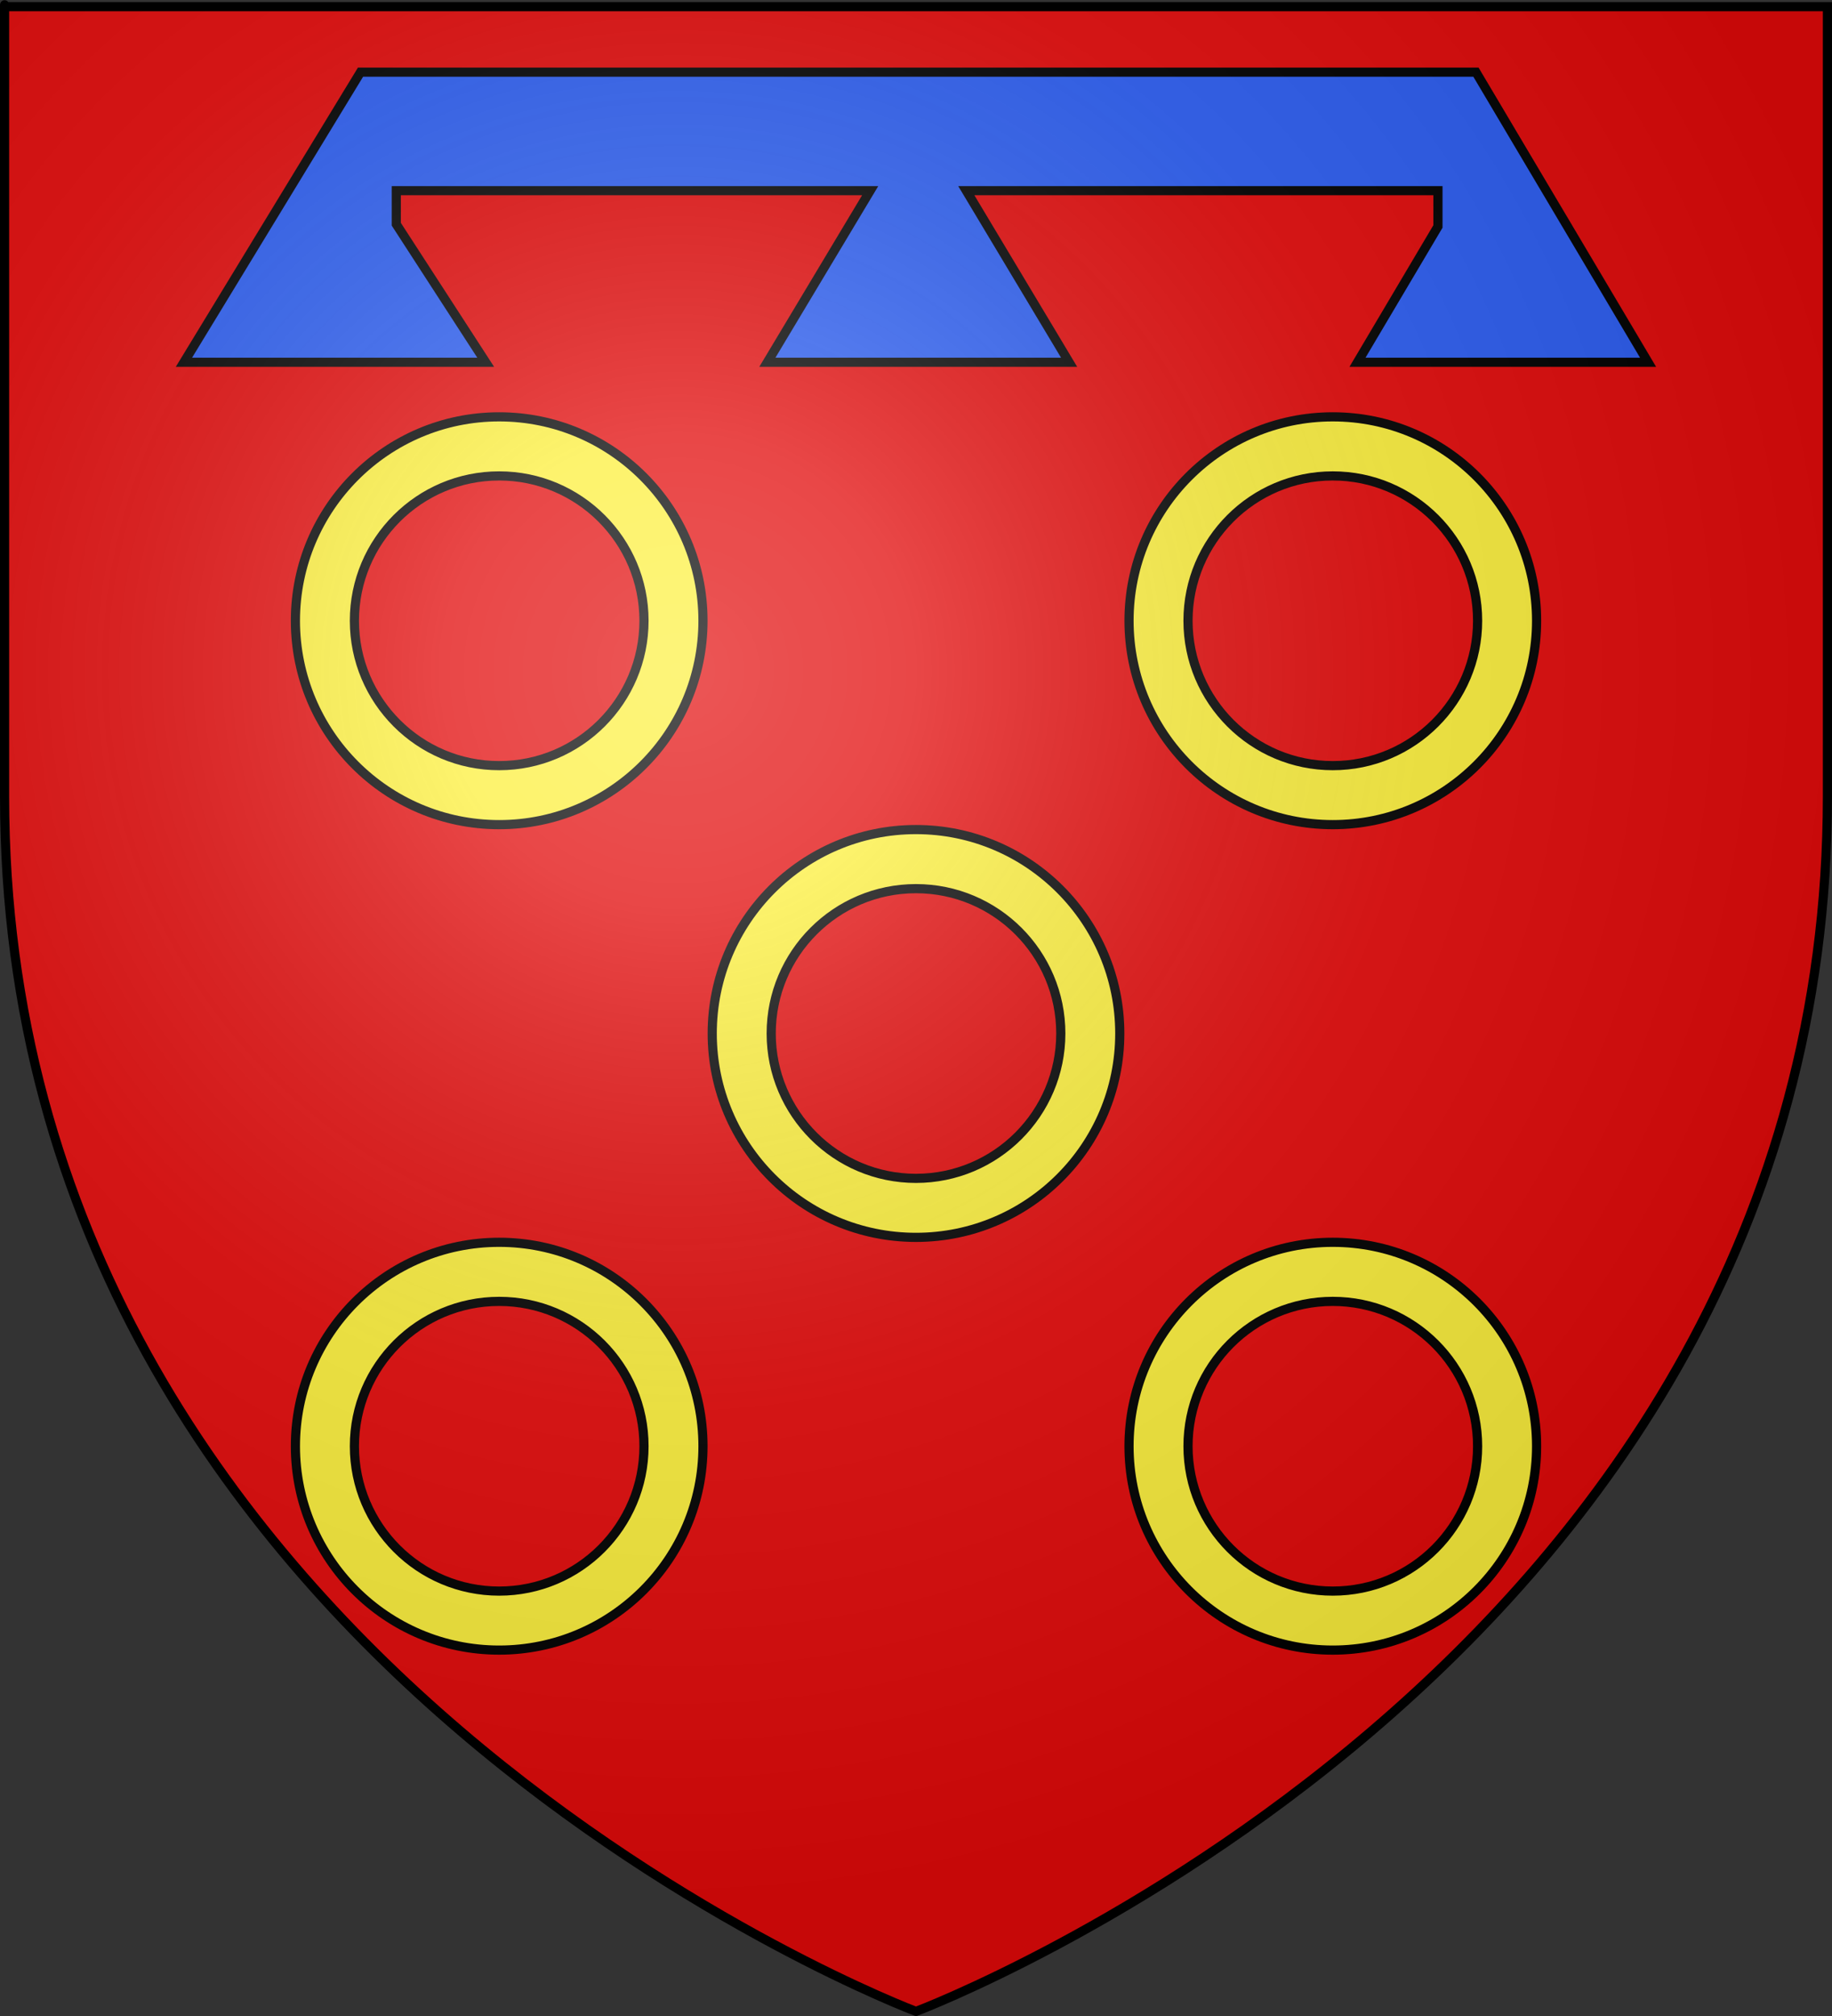 <?xml version="1.0" encoding="UTF-8" standalone="no"?>
<svg
   xmlns:dc="http://purl.org/dc/elements/1.1/"
   xmlns:cc="http://web.resource.org/cc/"
   xmlns:rdf="http://www.w3.org/1999/02/22-rdf-syntax-ns#"
   xmlns:svg="http://www.w3.org/2000/svg"
   xmlns="http://www.w3.org/2000/svg"
   xmlns:xlink="http://www.w3.org/1999/xlink"
   xmlns:sodipodi="http://sodipodi.sourceforge.net/DTD/sodipodi-0.dtd"
   xmlns:inkscape="http://www.inkscape.org/namespaces/inkscape"
   height="660"
   width="600"
   version="1.0"
   id="svg2"
   sodipodi:version="0.32"
   inkscape:version="0.44.1"
   sodipodi:docname="Blason_Chardogne_55.svg"
   sodipodi:docbase="O:\blasons"
   inkscape:export-filename="/Users/olivier/Desktop/Blason Rouge/Blason_Vide_3D.png"
   inkscape:export-xdpi="144"
   inkscape:export-ydpi="144">
  <rect width="100%" height="100%" fill="#333333" stroke="none"/>
  <sodipodi:namedview
     inkscape:window-height="712"
     inkscape:window-width="1024"
     inkscape:pageshadow="2"
     inkscape:pageopacity="0.0"
     guidetolerance="10.0"
     gridtolerance="10.0"
     objecttolerance="10.0"
     borderopacity="1.0"
     bordercolor="#666666"
     pagecolor="#ffffff"
     id="base"
     showgrid="false"
     height="660px"
     inkscape:zoom="0.63"
     inkscape:cx="563.9868"
     inkscape:cy="368.17628"
     inkscape:window-x="-4"
     inkscape:window-y="-4"
     inkscape:current-layer="layer3" />
  <desc
     id="desc4">Flag of Canton of Valais (Wallis)</desc>
  <defs
     id="defs6">
    <linearGradient
       id="linearGradient2893">
      <stop
         style="stop-color:white;stop-opacity:0.314;"
         offset="0"
         id="stop2895" />
      <stop
         id="stop2897"
         offset="0.19"
         style="stop-color:white;stop-opacity:0.251;" />
      <stop
         style="stop-color:#6b6b6b;stop-opacity:0.125;"
         offset="0.6"
         id="stop2901" />
      <stop
         style="stop-color:black;stop-opacity:0.125;"
         offset="1"
         id="stop2899" />
    </linearGradient>
    <linearGradient
       id="linearGradient2885">
      <stop
         id="stop2887"
         offset="0"
         style="stop-color:white;stop-opacity:1;" />
      <stop
         style="stop-color:white;stop-opacity:1;"
         offset="0.229"
         id="stop2891" />
      <stop
         id="stop2889"
         offset="1"
         style="stop-color:black;stop-opacity:1;" />
    </linearGradient>
    <linearGradient
       id="linearGradient2955">
      <stop
         id="stop2867"
         offset="0"
         style="stop-color:#fd0000;stop-opacity:1;" />
      <stop
         style="stop-color:#e77275;stop-opacity:0.659;"
         offset="0.5"
         id="stop2873" />
      <stop
         style="stop-color:black;stop-opacity:0.323;"
         offset="1"
         id="stop2959" />
    </linearGradient>
    <radialGradient
       inkscape:collect="always"
       xlink:href="#linearGradient2955"
       id="radialGradient2961"
       cx="225.524"
       cy="218.901"
       fx="225.524"
       fy="218.901"
       r="300"
       gradientTransform="matrix(-4.167939e-4,2.183,-1.884,-3.599562e-4,615.597,-289.121)"
       gradientUnits="userSpaceOnUse" />
    <polygon
       id="star"
       transform="scale(53,53)"
       points="0,-1 0.588,0.809 -0.951,-0.309 0.951,-0.309 -0.588,0.809 0,-1 " />
    <clipPath
       id="clip">
      <path
         d="M 0,-200 L 0,600 L 300,600 L 300,-200 L 0,-200 z "
         id="path10" />
    </clipPath>
    <radialGradient
       inkscape:collect="always"
       xlink:href="#linearGradient2955"
       id="radialGradient1911"
       gradientUnits="userSpaceOnUse"
       gradientTransform="matrix(-4.167939e-4,2.183,-1.884,-3.599562e-4,615.597,-289.121)"
       cx="225.524"
       cy="218.901"
       fx="225.524"
       fy="218.901"
       r="300" />
    <radialGradient
       inkscape:collect="always"
       xlink:href="#linearGradient2955"
       id="radialGradient2865"
       gradientUnits="userSpaceOnUse"
       gradientTransform="matrix(0,1.749,-1.593,-1.049767e-7,551.788,-191.29)"
       cx="225.524"
       cy="218.901"
       fx="225.524"
       fy="218.901"
       r="300" />
    <radialGradient
       inkscape:collect="always"
       xlink:href="#linearGradient2955"
       id="radialGradient2871"
       gradientUnits="userSpaceOnUse"
       gradientTransform="matrix(0,1.386,-1.323,-5.741131e-8,-158.082,-109.541)"
       cx="225.524"
       cy="218.901"
       fx="225.524"
       fy="218.901"
       r="300" />
    <radialGradient
       inkscape:collect="always"
       xlink:href="#linearGradient2893"
       id="radialGradient3163"
       gradientUnits="userSpaceOnUse"
       gradientTransform="matrix(1.353,0,0,1.349,-77.629,-85.747)"
       cx="221.445"
       cy="226.331"
       fx="221.445"
       fy="226.331"
       r="300" />
  </defs>
  <g
     inkscape:groupmode="layer"
     id="layer3"
     inkscape:label="Fond écu"
     style="display:inline">
    <path
       id="path2855"
       style="fill:#e20909;fill-opacity:1;fill-rule:evenodd;stroke:none;stroke-width:1px;stroke-linecap:butt;stroke-linejoin:miter;stroke-opacity:1"
       d="M 300,658.5 C 300,658.5 598.5,546.18 598.5,260.728 C 598.5,-24.723 598.5,2.176 598.5,2.176 L 1.5,2.176 L 1.5,260.728 C 1.5,546.18 300,658.5 300,658.5 z "
       sodipodi:nodetypes="cccccc" />
    <g
       id="g6345"
       transform="matrix(0.385,0,0,0.385,266.651,-301.103)"
       style="fill:white;fill-opacity:1;stroke:black;stroke-width:1.818;stroke-miterlimit:4;stroke-dasharray:none;stroke-opacity:1" />
    <path
       style="fill:#fcef3c;fill-opacity:1;stroke:black;stroke-width:3;stroke-miterlimit:4;stroke-dasharray:none;stroke-opacity:1"
       d="M 299.988,271.585 C 263.145,271.585 233.259,301.495 233.259,338.339 C 233.259,375.182 263.145,405.092 299.988,405.092 C 336.831,405.092 366.741,375.182 366.741,338.339 C 366.741,301.495 336.831,271.585 299.988,271.585 z M 299.988,290.927 C 326.166,290.927 347.424,312.16 347.424,338.339 C 347.424,364.517 326.166,385.775 299.988,385.775 C 273.81,385.775 252.576,364.517 252.576,338.339 C 252.576,312.16 273.81,290.927 299.988,290.927 z "
       id="path1960" />
    <g
       style="fill:#fcef3c;fill-opacity:1"
       id="g2855"
       transform="translate(7e-6,-2.778)">
      <path
         style="fill:#fcef3c;fill-opacity:1;stroke:black;stroke-width:3;stroke-miterlimit:4;stroke-dasharray:none;stroke-opacity:1"
         d="M 163.48,409.482 C 126.637,409.482 96.751,439.392 96.751,476.235 C 96.751,513.078 126.637,542.989 163.48,542.989 C 200.323,542.989 230.233,513.078 230.233,476.235 C 230.233,439.392 200.323,409.482 163.48,409.482 z M 163.48,428.824 C 189.658,428.824 210.916,450.057 210.916,476.235 C 210.916,502.413 189.658,523.672 163.48,523.672 C 137.302,523.672 116.068,502.413 116.068,476.235 C 116.068,450.057 137.302,428.824 163.48,428.824 z "
         id="path1962" />
      <path
         style="fill:#fcef3c;fill-opacity:1;stroke:black;stroke-width:3;stroke-miterlimit:4;stroke-dasharray:none;stroke-opacity:1"
         d="M 436.496,409.482 C 399.653,409.482 369.767,439.392 369.767,476.235 C 369.767,513.078 399.653,542.989 436.496,542.989 C 473.339,542.989 503.249,513.078 503.249,476.235 C 503.249,439.392 473.339,409.482 436.496,409.482 z M 436.496,428.824 C 462.674,428.824 483.932,450.057 483.932,476.235 C 483.932,502.413 462.674,523.672 436.496,523.672 C 410.318,523.672 389.084,502.413 389.084,476.235 C 389.084,450.057 410.318,428.824 436.496,428.824 z "
         id="path1964" />
    </g>
    <g
       style="fill:#fcef3c;fill-opacity:1"
       id="g2859"
       transform="translate(7e-6,114.286)">
      <path
         id="path1966"
         d="M 163.48,22.181 C 126.637,22.181 96.751,52.091 96.751,88.934 C 96.751,125.777 126.637,155.687 163.48,155.687 C 200.323,155.687 230.233,125.777 230.233,88.934 C 230.233,52.091 200.323,22.181 163.48,22.181 z M 163.48,41.522 C 189.658,41.522 210.916,62.756 210.916,88.934 C 210.916,115.112 189.658,136.37 163.48,136.37 C 137.302,136.37 116.068,115.112 116.068,88.934 C 116.068,62.756 137.302,41.522 163.48,41.522 z "
         style="fill:#fcef3c;fill-opacity:1;stroke:black;stroke-width:3;stroke-miterlimit:4;stroke-dasharray:none;stroke-opacity:1" />
      <path
         id="path1968"
         d="M 436.496,22.181 C 399.653,22.181 369.767,52.091 369.767,88.934 C 369.767,125.777 399.653,155.687 436.496,155.687 C 473.339,155.687 503.249,125.777 503.249,88.934 C 503.249,52.091 473.339,22.181 436.496,22.181 z M 436.496,41.522 C 462.674,41.522 483.932,62.756 483.932,88.934 C 483.932,115.112 462.674,136.37 436.496,136.37 C 410.318,136.37 389.084,115.112 389.084,88.934 C 389.084,62.756 410.318,41.522 436.496,41.522 z "
         style="fill:#fcef3c;fill-opacity:1;stroke:black;stroke-width:3;stroke-miterlimit:4;stroke-dasharray:none;stroke-opacity:1" />
    </g>
    <path
       style="fill:#2b5df2;fill-opacity:1;fill-rule:evenodd;stroke:black;stroke-width:3;stroke-linecap:butt;stroke-linejoin:miter;stroke-miterlimit:4;stroke-dasharray:none;stroke-opacity:1;display:inline"
       d="M 118.074,23.623 L 483.39,23.623 L 539.761,118.599 L 444.589,118.599 L 470.944,74.138 L 470.944,62.424 L 316.472,62.424 L 350.149,118.599 L 251.316,118.599 L 284.992,62.424 L 129.788,62.424 L 129.788,73.406 L 159.072,118.599 L 60.239,118.599 L 118.074,23.623 z "
       id="path6781"
       sodipodi:nodetypes="ccccccccccccccc" />
  </g>
  <g
     inkscape:groupmode="layer"
     id="layer4"
     inkscape:label="Meubles"
     sodipodi:insensitive="true" />
  <g
     inkscape:groupmode="layer"
     id="layer2"
     inkscape:label="Reflet final"
     sodipodi:insensitive="true">
    <path
       sodipodi:nodetypes="cccccc"
       d="M 300,658.5 C 300,658.5 598.5,546.18 598.5,260.728 C 598.5,-24.723 598.5,2.176 598.5,2.176 L 1.5,2.176 L 1.5,260.728 C 1.5,546.18 300,658.5 300,658.5 z "
       style="opacity:1;fill:url(#radialGradient3163);fill-opacity:1;fill-rule:evenodd;stroke:none;stroke-width:1px;stroke-linecap:butt;stroke-linejoin:miter;stroke-opacity:1"
       id="path2875"
       inkscape:export-xdpi="144"
       inkscape:export-ydpi="144" />
  </g>
  <g
     inkscape:groupmode="layer"
     id="layer1"
     inkscape:label="Contour final"
     sodipodi:insensitive="true">
    <path
       sodipodi:nodetypes="cccccc"
       d="M 300,658.5 C 300,658.5 1.5,546.18 1.5,260.728 C 1.5,-24.723 1.5,2.176 1.5,2.176 L 598.5,2.176 L 598.5,260.728 C 598.5,546.18 300,658.5 300,658.5 z "
       style="opacity:1;fill:none;fill-opacity:1;fill-rule:evenodd;stroke:#000000;stroke-width:3;stroke-linecap:butt;stroke-linejoin:miter;stroke-miterlimit:4;stroke-dasharray:none;stroke-opacity:1"
       id="path1411"
       inkscape:export-xdpi="144"
       inkscape:export-ydpi="144" />
  </g>
</svg>
